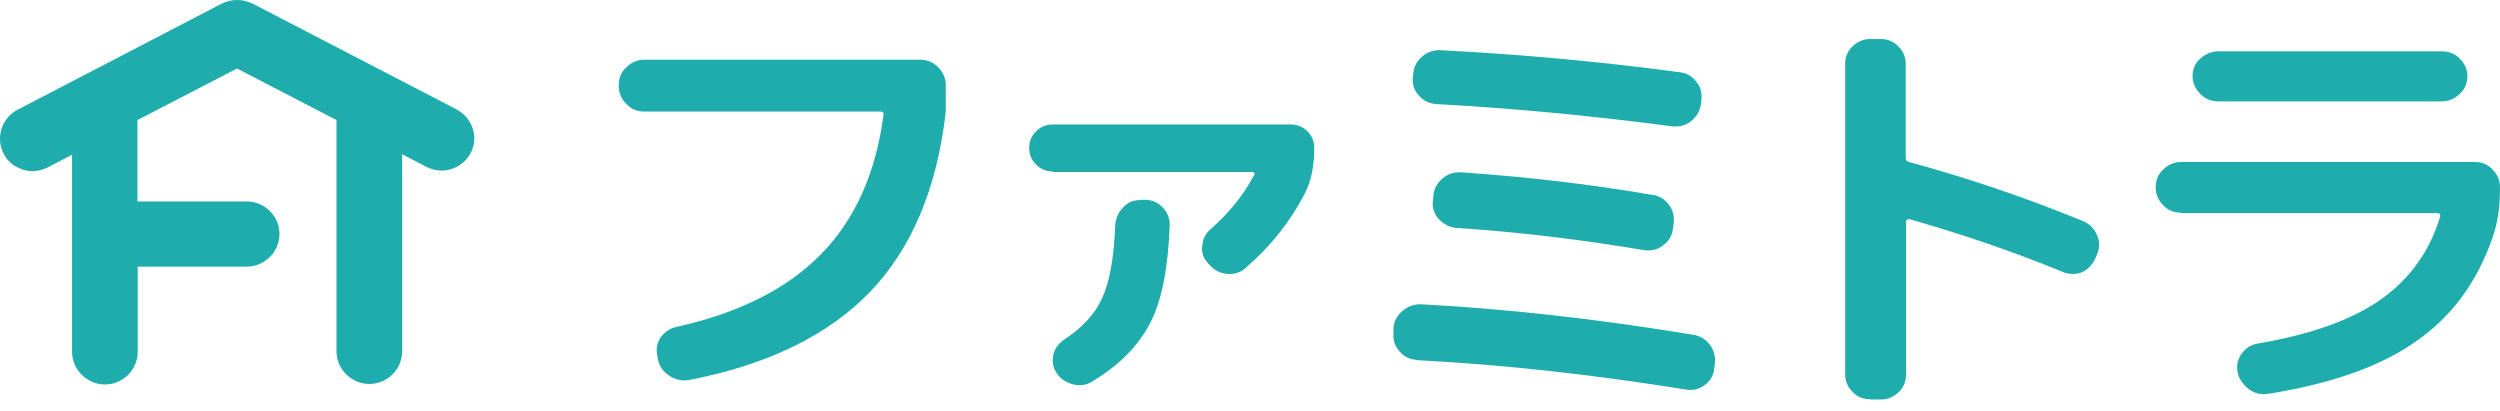 <?xml version="1.0" encoding="UTF-8"?>
<svg xmlns="http://www.w3.org/2000/svg" width="207" height="34" viewBox="0 0 207 34" fill="none">
  <path d="M53.338 9.234C52.769 9.234 52.263 9.046 51.863 8.606C51.462 8.209 51.23 7.706 51.23 7.141V7.037C51.23 6.471 51.42 5.969 51.863 5.572C52.263 5.174 52.769 4.944 53.338 4.944H76.181C76.749 4.944 77.255 5.132 77.677 5.572C78.077 5.969 78.309 6.471 78.309 7.037V9.255C77.592 15.576 75.506 20.536 72.071 24.136C68.615 27.735 63.621 30.184 57.089 31.461C56.52 31.565 55.972 31.461 55.445 31.126C54.918 30.791 54.602 30.352 54.476 29.786L54.434 29.514C54.307 28.97 54.37 28.468 54.686 27.966C55.002 27.505 55.445 27.191 56.014 27.066C61.198 25.915 65.202 23.905 68.004 21.017C70.807 18.171 72.514 14.32 73.146 9.569C73.188 9.318 73.104 9.234 72.872 9.234H53.317L53.296 9.255L53.338 9.234Z" fill="#1EADAC"></path>
  <path d="M87.18 14.198C86.632 14.198 86.168 14.01 85.789 13.633C85.41 13.257 85.22 12.796 85.22 12.252C85.22 11.708 85.41 11.247 85.789 10.871C86.168 10.494 86.632 10.306 87.18 10.306H106.862C107.41 10.306 107.873 10.494 108.253 10.871C108.632 11.247 108.822 11.708 108.822 12.252C108.822 13.717 108.569 14.973 108.063 15.977C106.904 18.238 105.281 20.331 103.153 22.172C102.711 22.57 102.184 22.737 101.594 22.675C100.983 22.612 100.519 22.361 100.119 21.9L100.013 21.775C99.634 21.377 99.465 20.875 99.55 20.331C99.592 19.786 99.824 19.326 100.266 18.949C101.783 17.61 102.984 16.124 103.827 14.512C103.87 14.47 103.891 14.408 103.87 14.345C103.827 14.282 103.764 14.24 103.701 14.24H87.201L87.18 14.198ZM94.492 16.542H94.766C95.335 16.542 95.841 16.731 96.241 17.149C96.642 17.547 96.852 18.049 96.852 18.593C96.726 22.13 96.22 24.83 95.251 26.714C94.281 28.598 92.701 30.23 90.467 31.569C89.962 31.904 89.414 31.967 88.824 31.821C88.255 31.653 87.77 31.36 87.475 30.858C87.159 30.397 87.096 29.895 87.222 29.351C87.349 28.807 87.686 28.409 88.17 28.074C89.645 27.111 90.72 25.939 91.289 24.6C91.9 23.261 92.237 21.272 92.343 18.635C92.385 18.07 92.596 17.589 92.975 17.191C93.354 16.752 93.86 16.563 94.429 16.563L94.492 16.542Z" fill="#1EADAC"></path>
  <path d="M117.293 29.799C116.724 29.757 116.239 29.527 115.881 29.087C115.502 28.69 115.333 28.187 115.375 27.622V27.183C115.418 26.576 115.692 26.115 116.134 25.739C116.577 25.362 117.103 25.174 117.693 25.195C124.753 25.571 132.276 26.408 140.241 27.727C140.81 27.832 141.253 28.104 141.59 28.564C141.927 29.024 142.053 29.527 141.99 30.113L141.927 30.573C141.864 31.138 141.59 31.578 141.105 31.913C140.642 32.248 140.136 32.352 139.546 32.248C132.002 31.034 124.584 30.197 117.314 29.82L117.293 29.799ZM140.831 8.681C140.726 9.247 140.452 9.686 139.988 10.063C139.525 10.398 139.019 10.523 138.429 10.46C131.644 9.561 125.153 8.954 118.937 8.619C118.326 8.577 117.862 8.347 117.483 7.907C117.103 7.509 116.935 7.007 116.977 6.442L117.019 6.107C117.061 5.5 117.335 5.04 117.778 4.663C118.22 4.286 118.747 4.119 119.337 4.161C125.912 4.496 132.529 5.103 139.082 5.982C139.651 6.044 140.136 6.317 140.473 6.798C140.852 7.258 140.937 7.761 140.873 8.347L140.831 8.681ZM136.764 16.111C137.375 16.216 137.839 16.488 138.176 16.948C138.555 17.409 138.64 17.953 138.577 18.539L138.513 18.979C138.45 19.523 138.176 19.983 137.691 20.318C137.228 20.695 136.722 20.779 136.132 20.716C130.948 19.837 125.764 19.209 120.602 18.874C120.033 18.832 119.548 18.56 119.147 18.162C118.747 17.723 118.579 17.221 118.642 16.655L118.684 16.216C118.726 15.609 119 15.149 119.443 14.772C119.885 14.395 120.412 14.228 121.002 14.27C126.165 14.625 131.433 15.211 136.785 16.132L136.764 16.111Z" fill="#1EADAC"></path>
  <path d="M154.845 33.056C154.276 33.056 153.791 32.868 153.391 32.449C152.99 32.052 152.779 31.549 152.779 31.005V5.283C152.779 4.718 152.969 4.237 153.391 3.839C153.791 3.442 154.297 3.232 154.845 3.232H155.73C156.299 3.232 156.783 3.421 157.184 3.839C157.584 4.237 157.795 4.739 157.795 5.283V13.027C157.795 13.278 157.9 13.404 158.111 13.425C163.021 14.764 167.804 16.397 172.461 18.301C173.009 18.552 173.41 18.908 173.62 19.452C173.873 19.997 173.873 20.52 173.62 21.085L173.494 21.399C173.241 21.943 172.883 22.299 172.377 22.55C171.871 22.738 171.323 22.738 170.776 22.508C166.814 20.875 162.599 19.431 158.132 18.155C157.942 18.113 157.816 18.197 157.816 18.406V31.026C157.816 31.591 157.626 32.073 157.205 32.47C156.804 32.868 156.299 33.077 155.751 33.077H154.866L154.845 33.056Z" fill="#1EADAC"></path>
  <path d="M180.554 17.602C179.985 17.602 179.5 17.414 179.1 16.974C178.699 16.577 178.489 16.075 178.489 15.509C178.489 14.944 178.678 14.442 179.1 14.044C179.5 13.647 180.006 13.416 180.554 13.416H204.935C205.504 13.416 205.988 13.605 206.389 14.044C206.789 14.442 207 14.944 207 15.509C207 17.1 206.81 18.481 206.389 19.653C205.124 23.316 203.038 26.183 200.088 28.234C197.159 30.327 193.029 31.771 187.824 32.608C187.213 32.713 186.665 32.567 186.18 32.211C185.717 31.834 185.4 31.395 185.274 30.829V30.788C185.169 30.244 185.274 29.741 185.611 29.281C185.948 28.82 186.391 28.527 186.96 28.444C191.343 27.69 194.715 26.497 197.159 24.781C199.561 23.065 201.205 20.763 202.048 17.916C202.09 17.749 202.006 17.644 201.774 17.644H180.533L180.554 17.602ZM183.673 4.25H202.195C202.764 4.25 203.27 4.438 203.67 4.857C204.071 5.254 204.303 5.757 204.303 6.301C204.303 6.845 204.113 7.368 203.67 7.766C203.27 8.163 202.764 8.394 202.195 8.394H183.673C183.104 8.394 182.598 8.205 182.176 7.766C181.776 7.368 181.544 6.866 181.544 6.301C181.544 5.736 181.734 5.254 182.176 4.857C182.598 4.48 183.104 4.25 183.673 4.25Z" fill="#1EADAC"></path>
  <path d="M37.849 9.083L20.949 0.314C20.528 0.126 20.106 0 19.706 0H19.601C19.2 0 18.758 0.105 18.336 0.314L1.457 9.083C0.129 9.774 -0.376 11.406 0.298 12.725C0.762 13.625 1.71 14.169 2.7 14.169C3.143 14.169 3.543 14.064 3.965 13.855L5.966 12.809V29.133C5.966 30.598 7.189 31.833 8.685 31.833C10.181 31.833 11.403 30.619 11.403 29.133V22.08H20.422C21.897 22.08 23.141 20.866 23.141 19.38C23.141 17.894 21.919 16.68 20.422 16.68H11.382V9.941L19.622 5.672L27.861 9.941V29.091C27.861 30.556 29.083 31.791 30.579 31.791C32.075 31.791 33.298 30.577 33.298 29.091V12.767L35.3 13.813C35.7 14.002 36.143 14.127 36.564 14.127C37.533 14.127 38.482 13.583 38.966 12.683C39.662 11.385 39.135 9.774 37.807 9.062L37.849 9.083Z" fill="#1EADAC"></path>
</svg>
